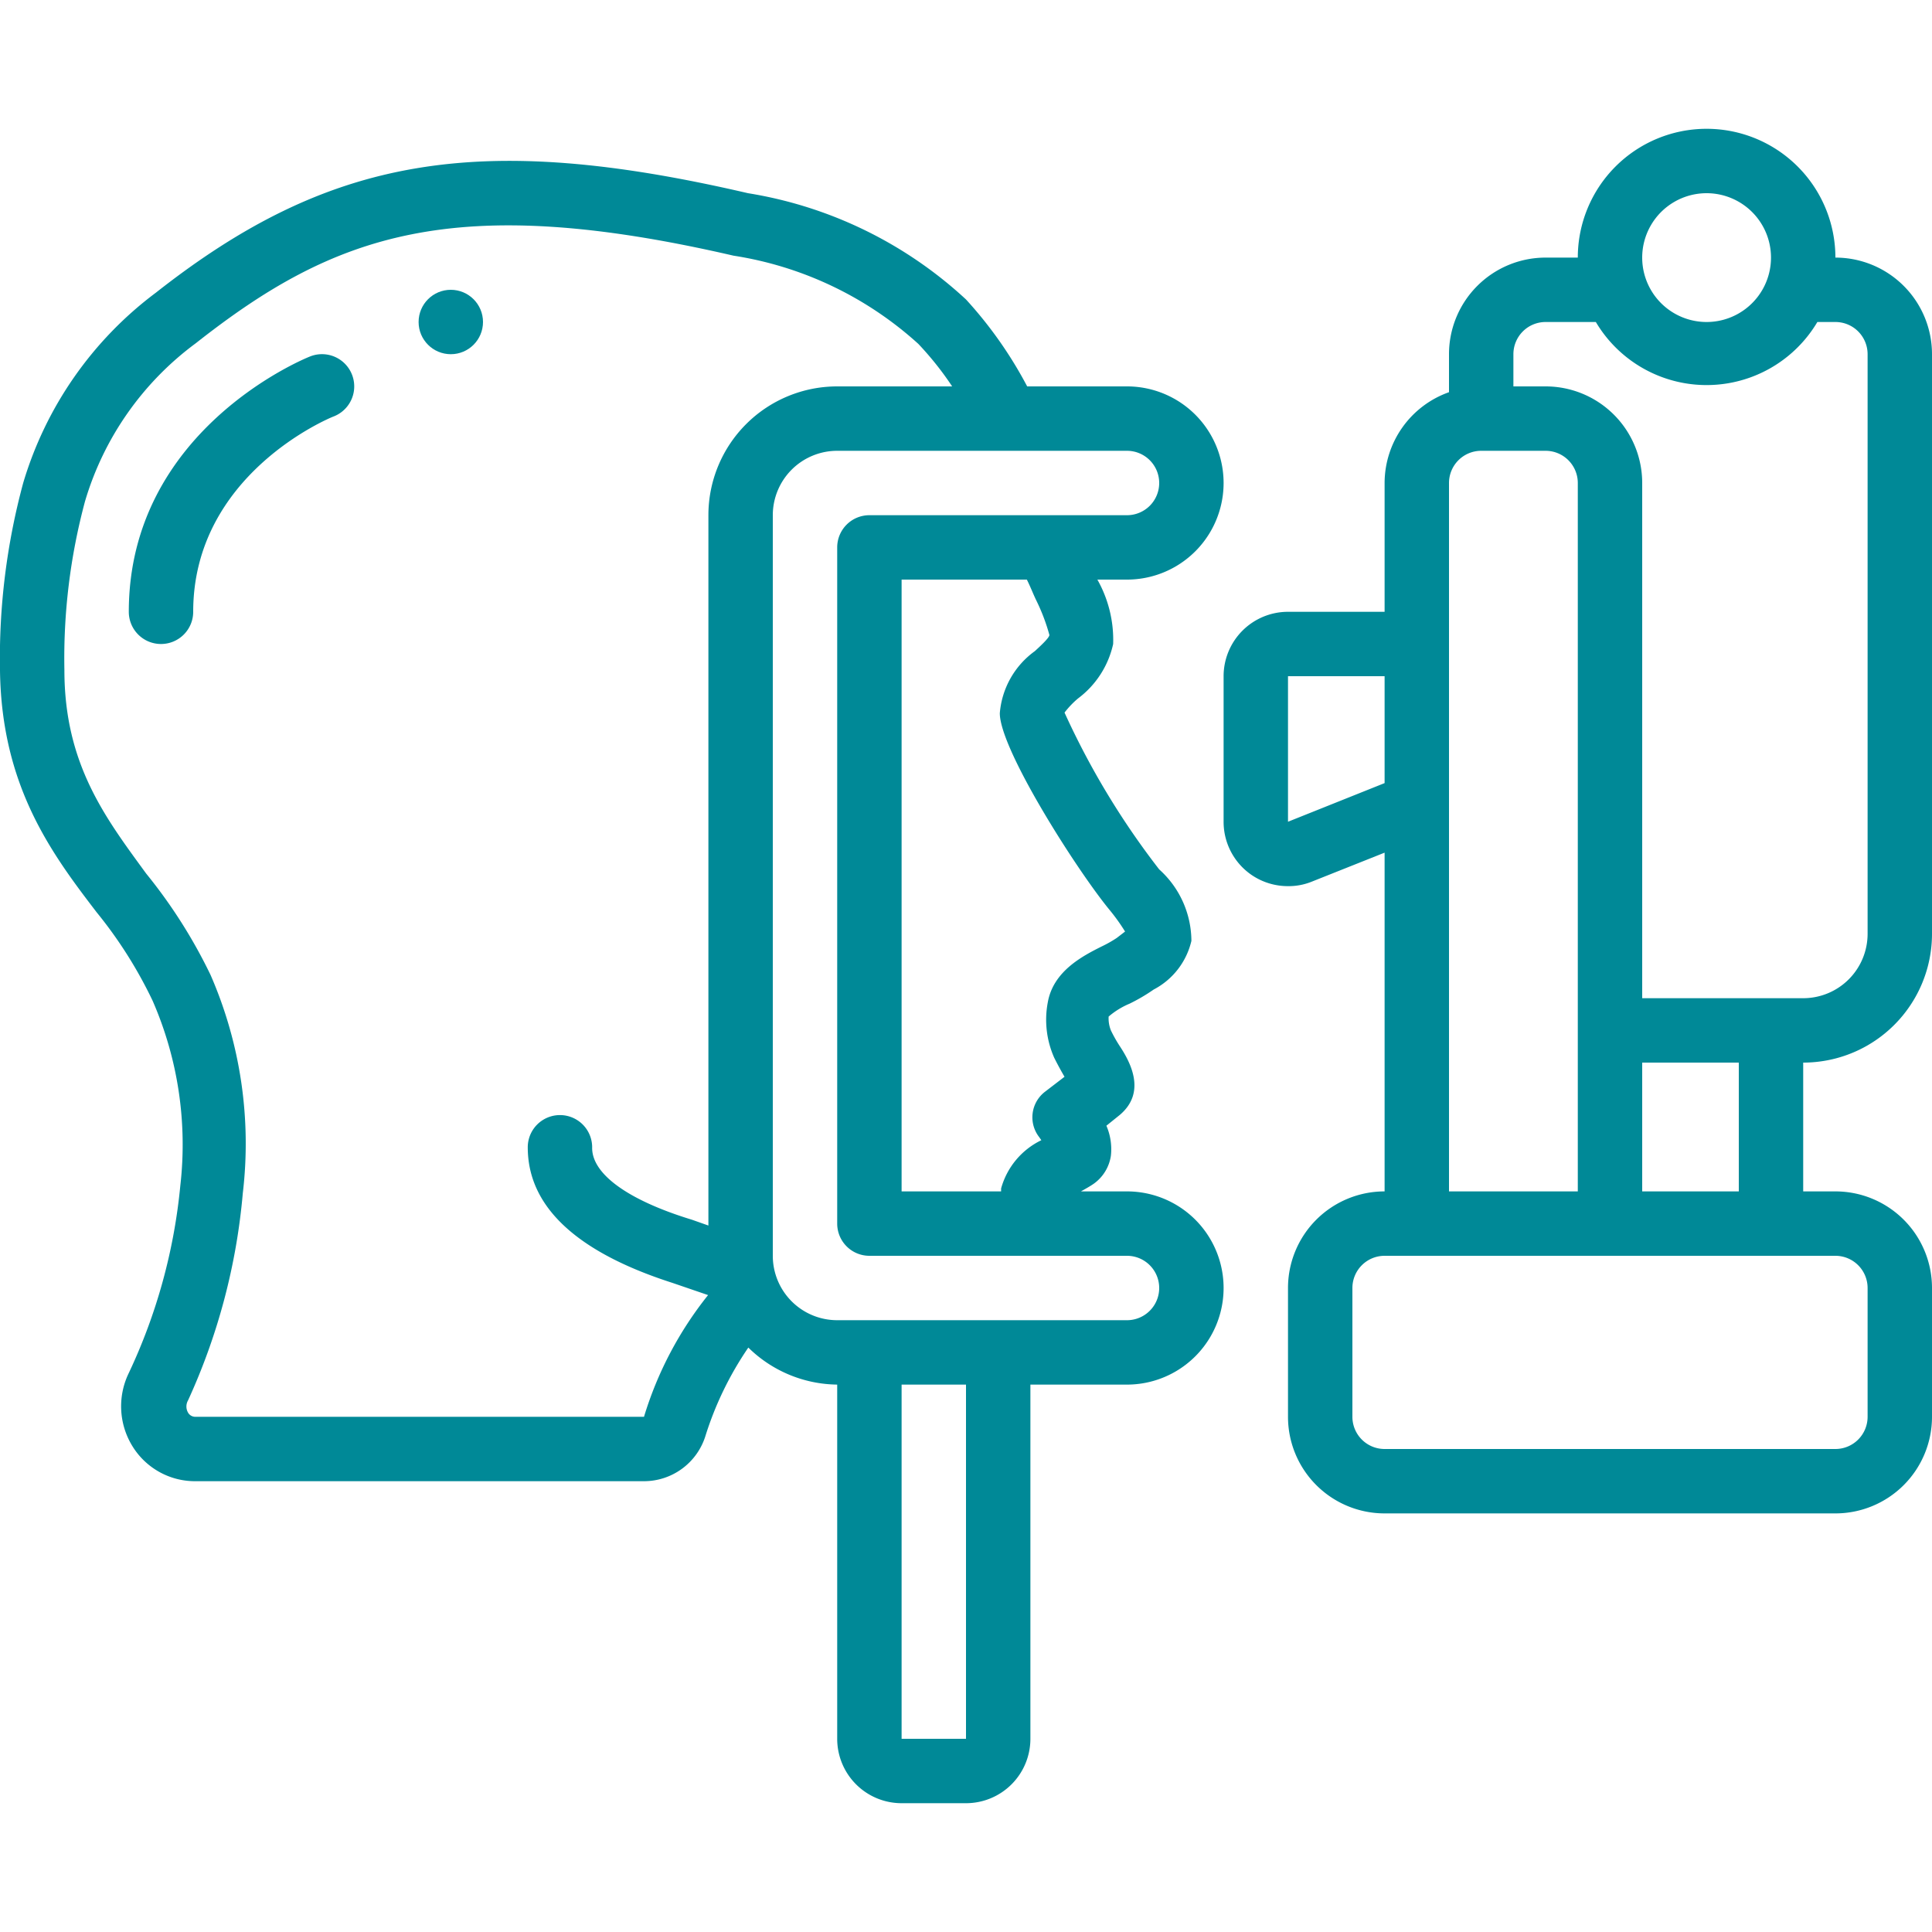 <svg xmlns="http://www.w3.org/2000/svg" version="1.1" xmlns:xlink="http://www.w3.org/1999/xlink" width="512" height="512" x="0" y="0" viewBox="0 0 60 52" style="enable-background:new 0 0 512 512" xml:space="preserve" class=""><g><g fill="#000" fill-rule="nonzero" transform="translate(-1)"><path d="M1.72 11A20.85 20.85 0 0 0 1 16.83c.05 3.58 1.59 5.66 3 7.5a13.66 13.66 0 0 1 1.74 2.75 11.16 11.16 0 0 1 .86 5.74A17.53 17.53 0 0 1 5 38.64a2.36 2.36 0 0 0 .13 2.3A2.28 2.28 0 0 0 7.08 42H21a2 2 0 0 0 1.9-1.38 10.31 10.31 0 0 1 1.34-2.77A4 4 0 0 0 27 39v11a2 2 0 0 0 2 2h2a2 2 0 0 0 2-2V39h3a3 3 0 0 0 0-6h-1.43c.14-.08.27-.15.4-.24a1.3 1.3 0 0 0 .53-.87 1.84 1.84 0 0 0-.14-.93l.41-.33c.86-.72.31-1.68 0-2.15a4.32 4.32 0 0 1-.27-.48 1 1 0 0 1-.07-.43 2.45 2.45 0 0 1 .65-.4 5.66 5.66 0 0 0 .75-.44A2.29 2.29 0 0 0 38 25.22 3 3 0 0 0 37 23a24.49 24.49 0 0 1-2.94-4.87 2.79 2.79 0 0 1 .42-.44A2.88 2.88 0 0 0 35.57 16a3.81 3.81 0 0 0-.49-2H36a3 3 0 0 0 0-6h-3.1A12.9 12.9 0 0 0 31 5.3 13 13 0 0 0 24.23 2C15.88.06 11.23.85 5.84 5.09A11.45 11.45 0 0 0 1.72 11zM31 50h-2V39h2zm2.17-35.38c.175.352.316.72.42 1.1 0 .09-.31.37-.45.5a2.64 2.64 0 0 0-1.09 1.93c0 1.12 2.39 4.87 3.41 6.11a6.1 6.1 0 0 1 .48.67l-.26.2a3.77 3.77 0 0 1-.46.26c-.6.3-1.51.77-1.68 1.74-.11.58-.04 1.18.2 1.72.11.22.22.42.32.59l-.6.46a1 1 0 0 0-.19 1.41l.07.1a2.36 2.36 0 0 0-1.25 1.5V33H29V14h3.89c.11.22.19.43.28.62zM37 11a1 1 0 0 1-1 1h-8a1 1 0 0 0-1 1v21a1 1 0 0 0 1 1h8a1 1 0 0 1 0 2h-9a2 2 0 0 1-2-2V12a2 2 0 0 1 2-2h9a1 1 0 0 1 1 1zM7.08 6.66c4.29-3.38 8-4.73 16.7-2.72a11.06 11.06 0 0 1 5.74 2.74c.387.41.739.85 1.05 1.32H27a4 4 0 0 0-4 4v22.06l-.51-.18c-2-.61-3.12-1.43-3.1-2.25a1 1 0 0 0-2 0c0 1.28.72 3 4.49 4.21l1.11.38A11.29 11.29 0 0 0 21 40H7.08a.26.26 0 0 1-.24-.13.38.38 0 0 1 0-.38 19.5 19.5 0 0 0 1.7-6.43 13.1 13.1 0 0 0-1-6.78 16 16 0 0 0-2-3.15C4.27 21.39 3 19.73 3 16.81a18.77 18.77 0 0 1 .64-5.24 9.42 9.42 0 0 1 3.44-4.91z" fill="#008997" opacity="1" data-original="#000000" class=""></path><path d="M58 4a4 4 0 1 0-8 0h-1a3 3 0 0 0-3 3v1.18A3 3 0 0 0 44 11v4h-3a2 2 0 0 0-2 2v4.52a2 2 0 0 0 .88 1.66 2 2 0 0 0 1.12.34 1.91 1.91 0 0 0 .74-.14l2.26-.9V33a3 3 0 0 0-3 3v4a3 3 0 0 0 3 3h14a3 3 0 0 0 3-3v-4a3 3 0 0 0-3-3h-1v-4a4 4 0 0 0 4-4V7a3 3 0 0 0-3-3zm-4-2a2 2 0 1 1 0 4 2 2 0 0 1 0-4zM41 21.52V17h3v3.32zm5-.52V11a1 1 0 0 1 1-1h2a1 1 0 0 1 1 1v22h-4zm13 15v4a1 1 0 0 1-1 1H44a1 1 0 0 1-1-1v-4a1 1 0 0 1 1-1h14a1 1 0 0 1 1 1zm-4-3h-3v-4h3zm4-8a2 2 0 0 1-2 2h-5V11a3 3 0 0 0-3-3h-1V7a1 1 0 0 1 1-1h1.56a4 4 0 0 0 6.88 0H58a1 1 0 0 1 1 1zM6 16a1 1 0 0 0 1-1c0-4.24 4.18-6 4.37-6.07a1 1 0 0 0-.74-1.86C10.4 7.16 5 9.39 5 15a1 1 0 0 0 1 1z" fill="#008997" opacity="1" data-original="#000000" class=""></path><circle cx="15" cy="6" r="1" fill="#008997" opacity="1" data-original="#000000" class=""></circle></g></g></svg>